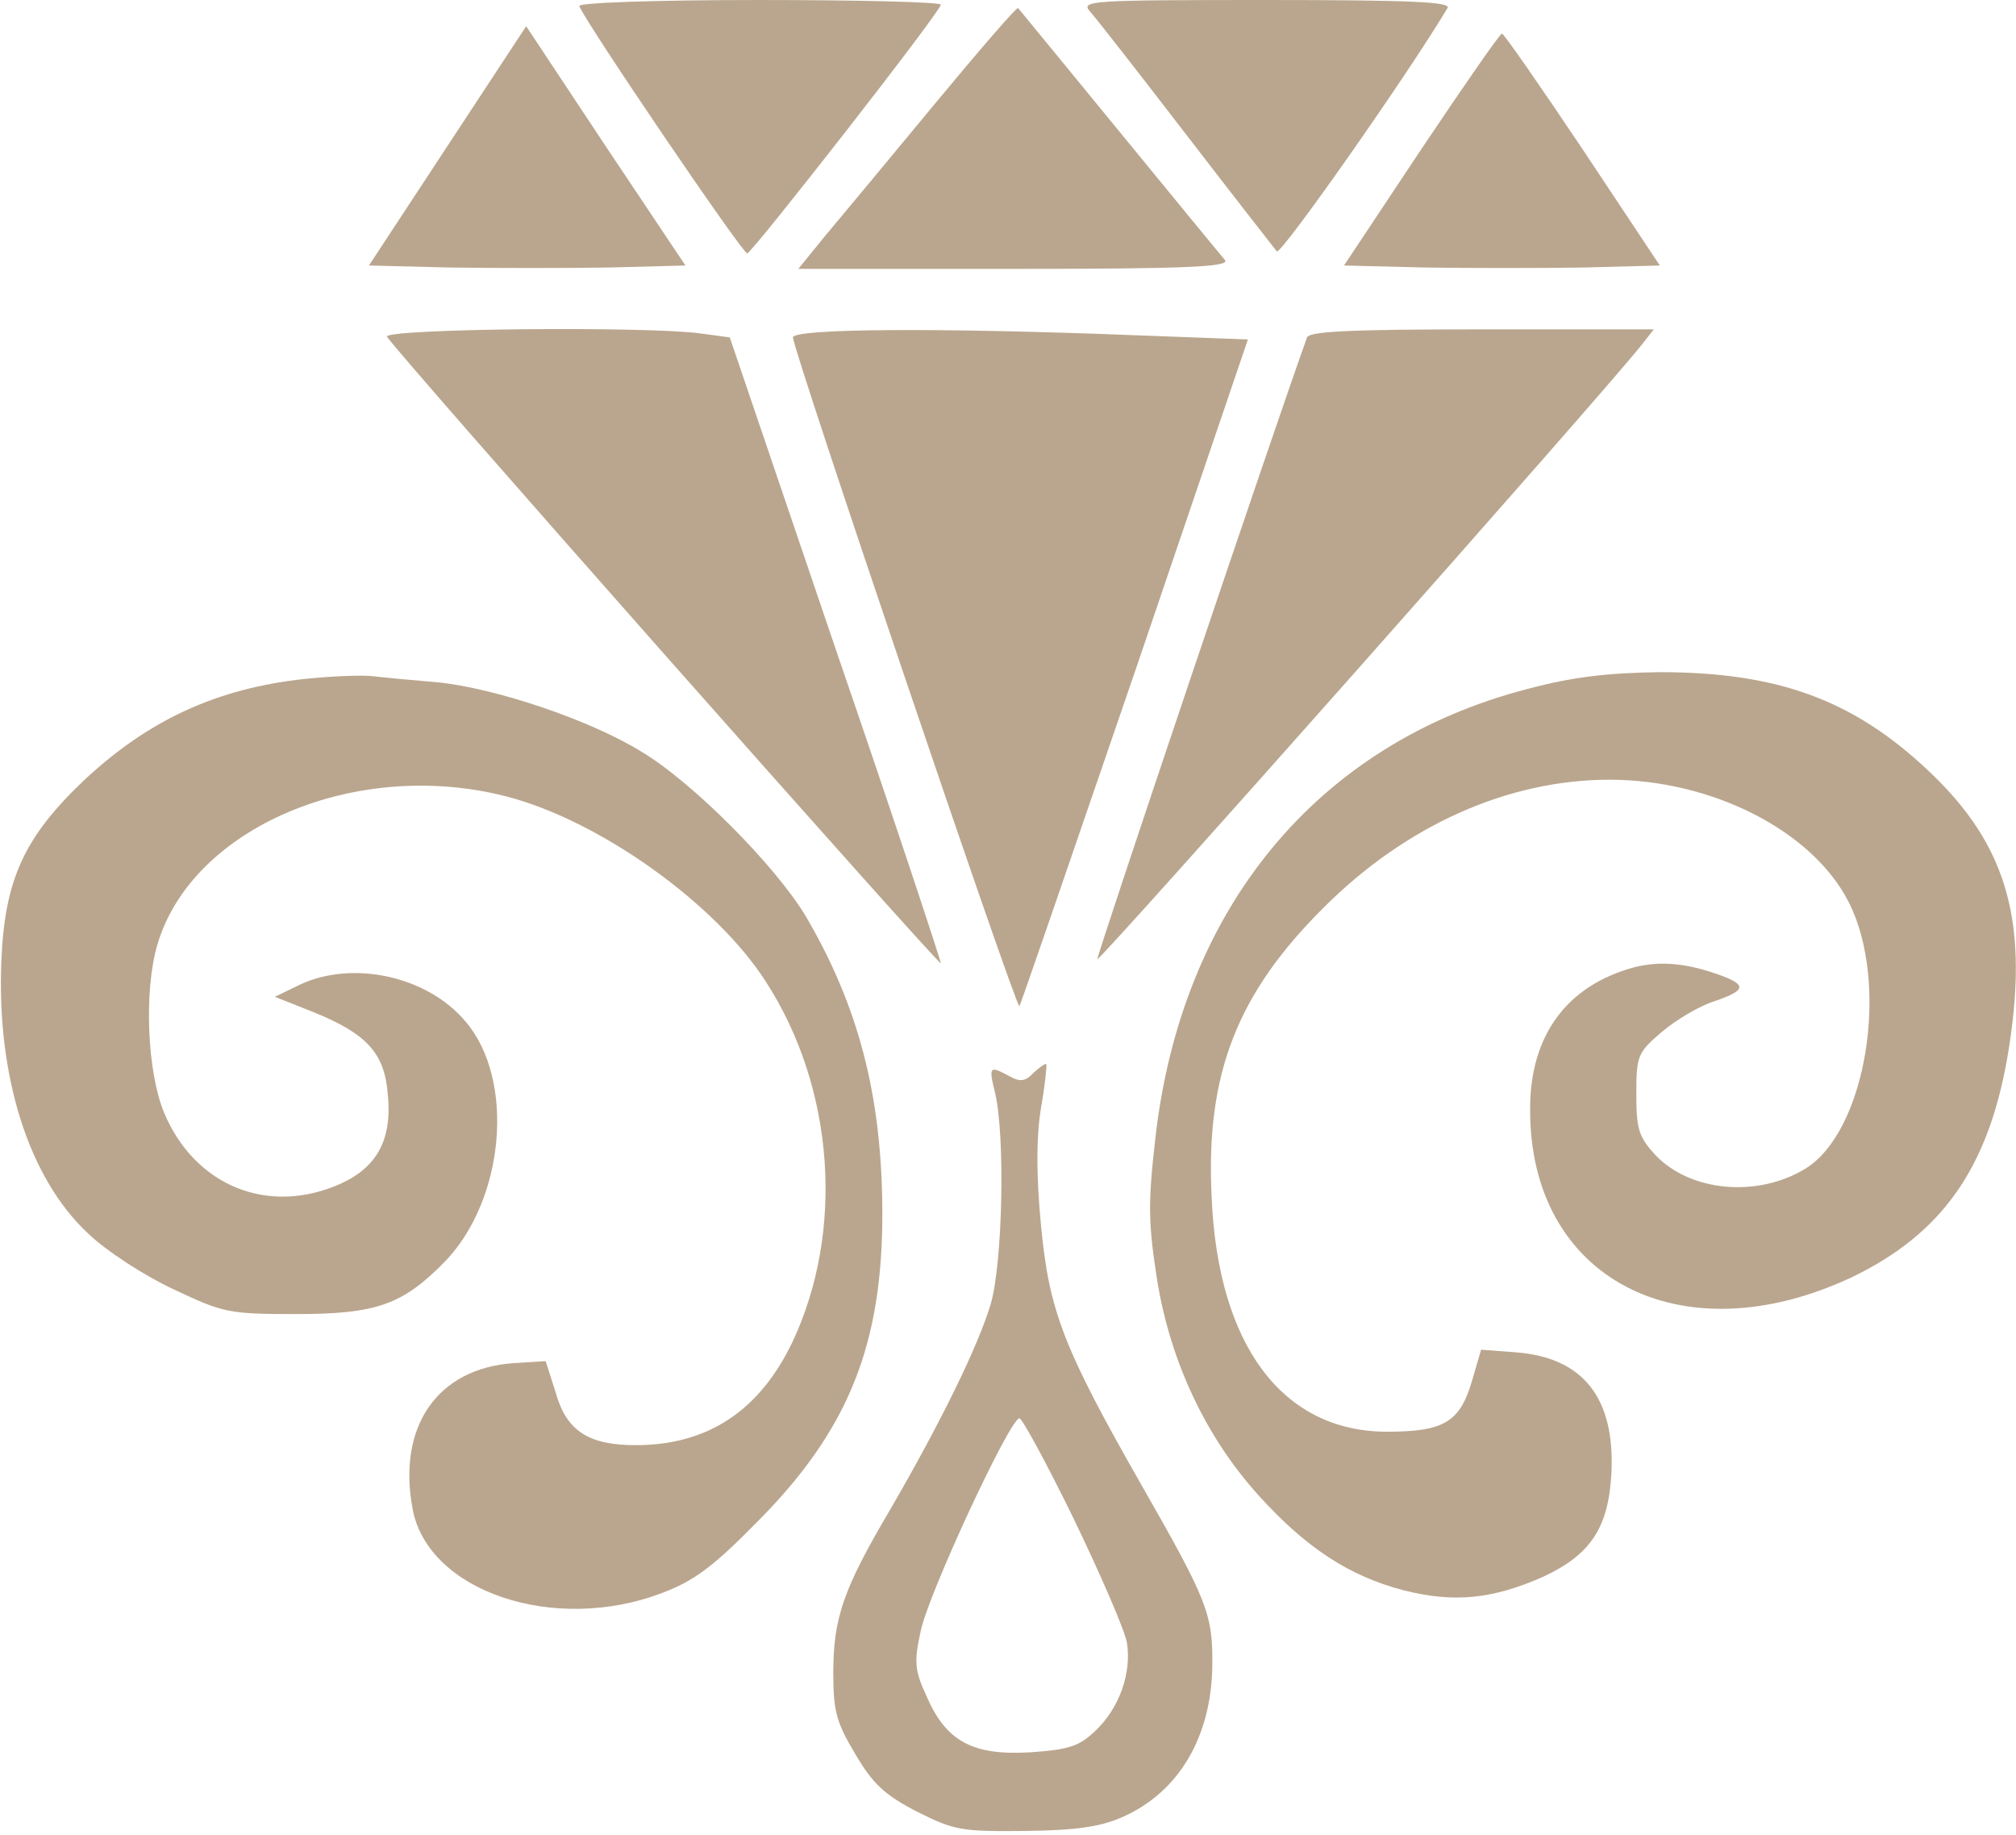 <svg xmlns="http://www.w3.org/2000/svg" width="300pt" height="273pt" viewBox="0 0 300 273" preserveAspectRatio="xMidYMid meet"><g transform="translate(0,273) scale(0.1,-0.1)" fill="#baa68e" stroke="none"><path d="M862 2721 c9 -24 244 -370 250 -368 9 3 288 360 288 370 0 4 -122 7 -271 7 -152 0 -269 -4 -267 -9z"></path><path d="M1622 2713 c9 -10 73 -92 143 -183 70 -91 131 -169 135 -174 6 -6 195 263 254 362 6 9 -51 12 -270 12 -263 0 -276 -1 -262 -17z"></path><path d="M1389 2573 c-67 -81 -140 -169 -162 -195 l-39 -48 322 0 c257 0 320 3 313 13 -9 10 -301 367 -308 375 -2 2 -58 -63 -126 -145z"></path><path d="M666 2513 l-117 -178 121 -3 c67 -1 173 -1 236 0 l114 3 -119 178 -118 178 -117 -178z"></path><path d="M2115 2508 l-115 -173 121 -3 c66 -1 172 -1 235 0 l114 3 -115 173 c-63 94 -117 172 -120 172 -3 0 -57 -78 -120 -172z"></path><path d="M576 2229 c15 -25 824 -939 824 -932 0 4 -70 216 -157 469 l-157 462 -44 6 c-82 11 -474 7 -466 -5z"></path><path d="M1180 2228 c0 -19 332 -999 337 -995 2 3 79 227 172 498 l168 494 -161 6 c-305 12 -516 10 -516 -3z"></path><path d="M1945 2228 c-46 -127 -314 -922 -312 -925 4 -3 755 844 810 914 l18 23 -256 0 c-195 0 -257 -3 -260 -12z"></path><path d="M454 1720 c-130 -14 -231 -60 -327 -149 -91 -86 -120 -149 -125 -271 -7 -172 41 -323 129 -405 27 -26 84 -63 127 -83 74 -35 82 -37 182 -37 121 0 159 14 222 78 89 92 105 270 31 357 -57 68 -168 92 -247 55 l-37 -18 58 -23 c79 -32 105 -61 110 -121 7 -67 -15 -109 -70 -134 -107 -48 -217 -4 -263 106 -25 61 -30 180 -10 249 51 175 296 279 520 221 139 -36 312 -160 386 -276 102 -158 117 -371 39 -536 -49 -102 -126 -153 -233 -153 -70 0 -103 21 -119 78 l-15 47 -48 -3 c-113 -8 -173 -94 -150 -217 23 -123 211 -186 371 -125 48 18 77 40 140 104 138 138 189 266 188 466 -1 172 -36 304 -114 437 -45 75 -169 200 -245 245 -76 47 -219 95 -304 103 -36 3 -78 7 -95 9 -16 2 -62 0 -101 -4z"></path><path d="M2273 1705 c-313 -81 -516 -327 -554 -671 -11 -96 -10 -125 3 -209 20 -122 73 -234 152 -321 70 -77 134 -119 215 -140 75 -19 132 -13 207 20 71 33 98 73 102 156 5 110 -42 170 -141 178 l-53 4 -14 -48 c-18 -60 -42 -74 -126 -74 -155 0 -252 128 -261 350 -9 182 38 302 167 430 122 122 274 190 425 190 153 0 302 -76 356 -182 62 -122 26 -342 -65 -397 -71 -43 -170 -34 -222 20 -25 27 -29 38 -29 91 0 57 2 62 37 92 21 18 56 39 78 46 47 16 50 24 13 38 -51 19 -91 23 -131 13 -100 -27 -155 -101 -155 -210 -2 -253 224 -371 479 -251 133 64 202 161 231 326 34 198 2 315 -117 427 -112 106 -225 147 -400 147 -77 -1 -130 -7 -197 -25z"></path><path d="M1538 1134 c-12 -13 -20 -14 -36 -5 -30 16 -31 15 -21 -26 15 -65 11 -254 -7 -314 -19 -63 -75 -177 -150 -306 -69 -117 -84 -160 -84 -242 0 -58 5 -74 33 -121 26 -44 43 -60 91 -85 56 -28 66 -30 161 -29 77 1 112 6 146 21 83 37 131 118 133 223 1 78 -6 97 -105 270 -117 205 -138 260 -150 388 -7 74 -7 130 0 173 6 34 9 64 8 66 -2 1 -10 -5 -19 -13z m60 -664 c40 -83 76 -166 79 -184 7 -45 -11 -97 -47 -131 -24 -23 -39 -28 -97 -32 -85 -5 -125 16 -154 83 -18 39 -19 51 -9 97 11 55 133 317 147 317 4 0 41 -68 81 -150z"></path></g></svg>